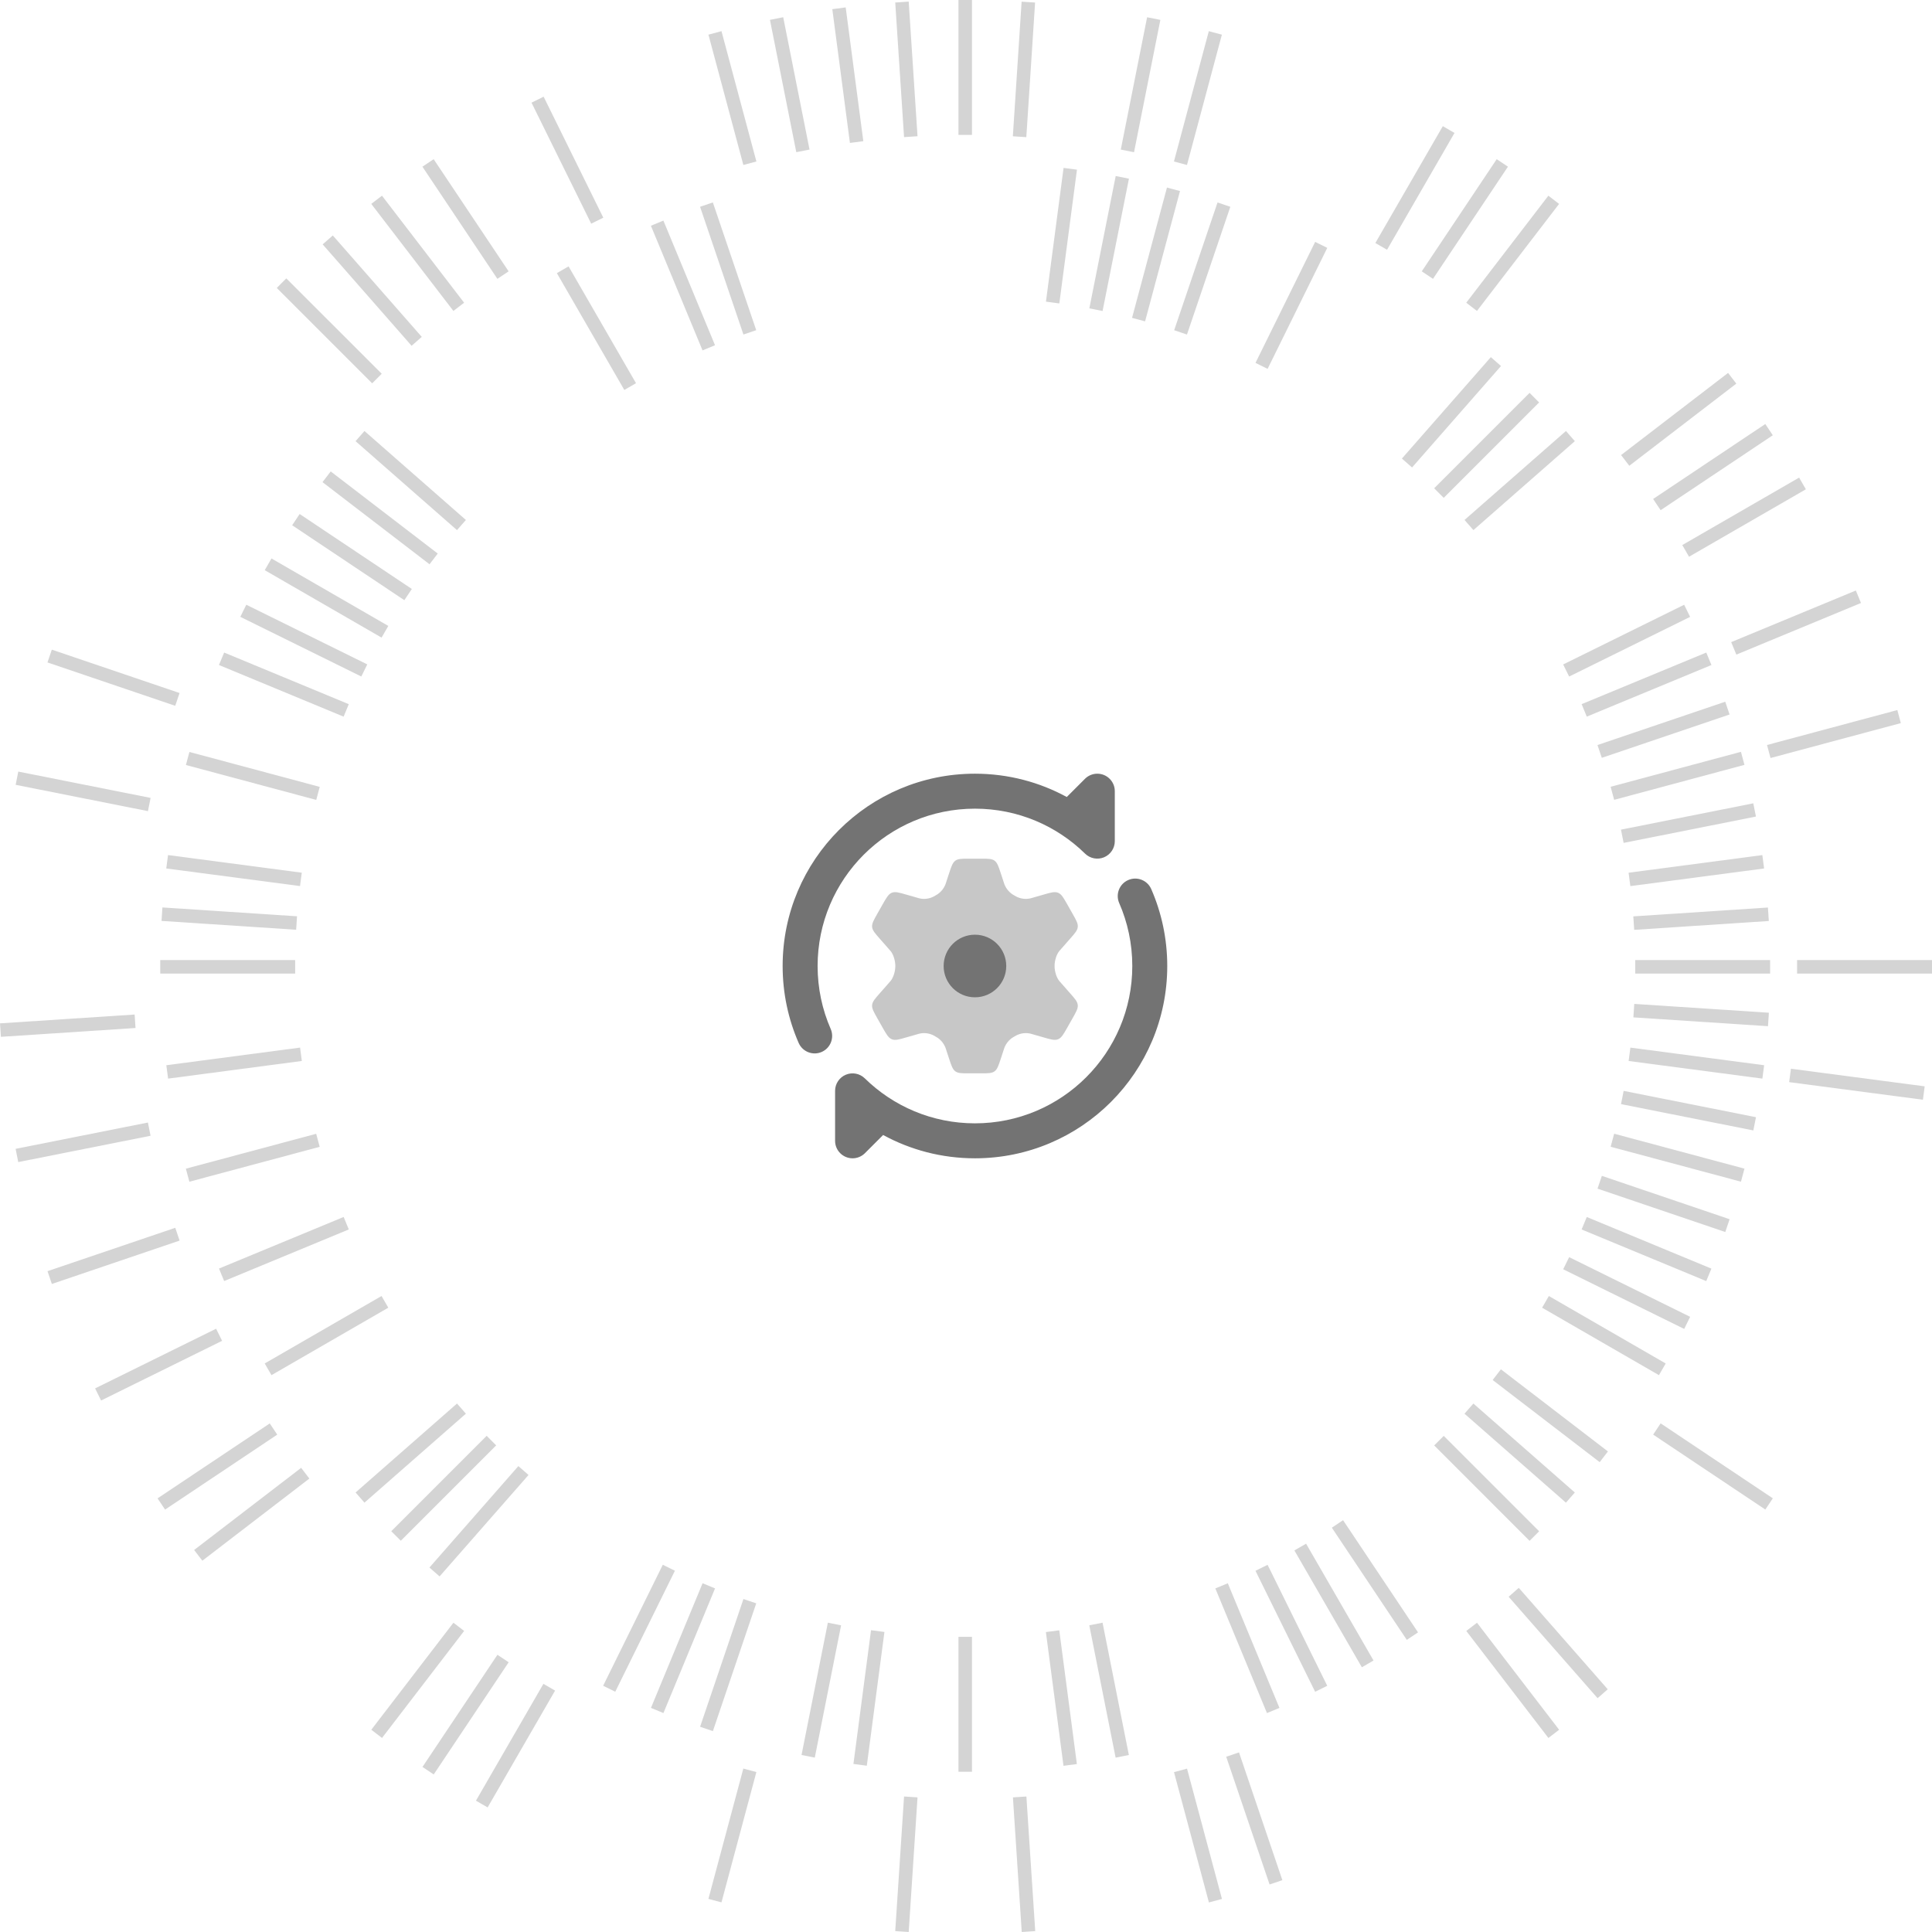 <?xml version="1.0" encoding="UTF-8"?> <svg xmlns="http://www.w3.org/2000/svg" width="108" height="108" viewBox="0 0 108 108" fill="none"><g clip-path="url(#clip0_1_1826)"><path d="M59.454 9.386L58.469 16.863L59.217 16.962L60.203 9.485L59.454 9.386Z" fill="#D4D4D4"></path><path d="M65.234 10.484L63.282 17.769L64.011 17.964L65.963 10.679L65.234 10.484Z" fill="#D4D4D4"></path><path d="M64.124 0.965L62.653 8.361L63.393 8.509L64.865 1.112L64.124 0.965Z" fill="#D4D4D4"></path><path d="M62.368 9.841L60.895 17.238L61.635 17.385L63.108 9.989L62.368 9.841Z" fill="#D4D4D4"></path><path d="M50.797 0.09L50.044 0.14L50.537 7.665L51.29 7.616L50.797 0.09Z" fill="#D4D4D4"></path><path d="M67.574 1.742L65.624 9.027L66.353 9.222L68.304 1.938L67.574 1.742Z" fill="#D4D4D4"></path><path d="M87.538 24.093L81.868 29.066L82.365 29.633L88.035 24.661L87.538 24.093Z" fill="#D4D4D4"></path><path d="M98.681 23.703L92.411 27.893L92.83 28.52L99.101 24.331L98.681 23.703Z" fill="#D4D4D4"></path><path d="M68.061 11.318L65.637 18.459L66.352 18.701L68.776 11.56L68.061 11.318Z" fill="#D4D4D4"></path><path d="M96.601 20.846L90.619 25.438L91.079 26.037L97.061 21.445L96.601 20.846Z" fill="#D4D4D4"></path><path d="M86.555 10.939L81.964 16.922L82.563 17.382L87.154 11.399L86.555 10.939Z" fill="#D4D4D4"></path><path d="M73.518 13.522L70.183 20.286L70.86 20.62L74.195 13.856L73.518 13.522Z" fill="#D4D4D4"></path><path d="M83.667 8.898L79.478 15.168L80.105 15.588L84.295 9.317L83.667 8.898Z" fill="#D4D4D4"></path><path d="M80.654 7.053L76.883 13.585L77.537 13.962L81.308 7.431L80.654 7.053Z" fill="#D4D4D4"></path><path d="M16.5 53.669H8.958V54.424H16.5V53.669Z" fill="#D4D4D4"></path><path d="M17.675 63.379L10.39 65.33L10.586 66.059L17.87 64.108L17.675 63.379Z" fill="#D4D4D4"></path><path d="M100.572 26.698L94.041 30.469L94.418 31.122L100.949 27.352L100.572 26.698Z" fill="#D4D4D4"></path><path d="M16.775 58.561L9.298 59.547L9.397 60.295L16.873 59.309L16.775 58.561Z" fill="#D4D4D4"></path><path d="M31.783 14.89L31.129 15.268L34.9 21.799L35.553 21.421L31.783 14.89Z" fill="#D4D4D4"></path><path d="M43.782 0.963L43.041 1.11L44.513 8.507L45.253 8.36L43.782 0.963Z" fill="#D4D4D4"></path><path d="M47.275 0.414L46.527 0.513L47.511 7.99L48.26 7.891L47.275 0.414Z" fill="#D4D4D4"></path><path d="M9.393 47.799L9.294 48.548L16.771 49.532L16.87 48.784L9.393 47.799Z" fill="#D4D4D4"></path><path d="M39.849 11.316L39.134 11.559L41.558 18.7L42.273 18.457L39.849 11.316Z" fill="#D4D4D4"></path><path d="M40.331 1.742L39.602 1.937L41.554 9.222L42.283 9.026L40.331 1.742Z" fill="#D4D4D4"></path><path d="M9.079 50.727L9.03 51.48L16.555 51.974L16.604 51.221L9.079 50.727Z" fill="#D4D4D4"></path><path d="M98.01 44.906L90.614 46.377L90.761 47.118L98.158 45.646L98.01 44.906Z" fill="#D4D4D4"></path><path d="M98.828 50.731L91.303 51.226L91.353 51.979L98.878 51.484L98.828 50.731Z" fill="#D4D4D4"></path><path d="M98.516 47.8L91.039 48.786L91.138 49.534L98.615 48.548L98.516 47.8Z" fill="#D4D4D4"></path><path d="M97.32 42.027L90.036 43.981L90.232 44.711L97.516 42.756L97.32 42.027Z" fill="#D4D4D4"></path><path d="M95.382 36.478L88.414 39.362L88.702 40.06L95.67 37.175L95.382 36.478Z" fill="#D4D4D4"></path><path d="M94.145 33.806L87.382 37.143L87.716 37.819L94.479 34.483L94.145 33.806Z" fill="#D4D4D4"></path><path d="M96.442 39.226L89.3 41.648L89.542 42.363L96.684 39.941L96.442 39.226Z" fill="#D4D4D4"></path><path d="M82.364 78.459L81.866 79.027L87.536 83.999L88.034 83.432L82.364 78.459Z" fill="#D4D4D4"></path><path d="M80.707 80.267L80.173 80.801L85.505 86.134L86.039 85.6L80.707 80.267Z" fill="#D4D4D4"></path><path d="M106.062 39.693L98.778 41.645L98.973 42.374L106.257 40.422L106.062 39.693Z" fill="#D4D4D4"></path><path d="M68.635 88.506L67.938 88.794L70.824 95.762L71.521 95.473L68.635 88.506Z" fill="#D4D4D4"></path><path d="M89.545 65.731L89.302 66.446L96.444 68.87L96.686 68.155L89.545 65.731Z" fill="#D4D4D4"></path><path d="M90.232 63.376L90.036 64.105L97.321 66.057L97.516 65.328L90.232 63.376Z" fill="#D4D4D4"></path><path d="M88.702 68.031L88.413 68.728L95.38 71.614L95.669 70.917L88.702 68.031Z" fill="#D4D4D4"></path><path d="M86.582 72.448L86.205 73.102L92.736 76.872L93.113 76.219L86.582 72.448Z" fill="#D4D4D4"></path><path d="M87.717 70.276L87.383 70.953L94.147 74.288L94.48 73.611L87.717 70.276Z" fill="#D4D4D4"></path><path d="M90.763 60.981L90.616 61.721L98.012 63.192L98.16 62.452L90.763 60.981Z" fill="#D4D4D4"></path><path d="M91.356 56.119L91.307 56.872L98.832 57.365L98.882 56.612L91.356 56.119Z" fill="#D4D4D4"></path><path d="M98.951 53.669H91.41V54.424H98.951V53.669Z" fill="#D4D4D4"></path><path d="M91.14 58.562L91.041 59.31L98.518 60.295L98.617 59.547L91.14 58.562Z" fill="#D4D4D4"></path><path d="M103.742 33.01L96.774 35.895L97.063 36.593L104.031 33.707L103.742 33.01Z" fill="#D4D4D4"></path><path d="M85.504 21.962L80.171 27.295L80.705 27.829L86.037 22.496L85.504 21.962Z" fill="#D4D4D4"></path><path d="M83.339 19.964L78.367 25.634L78.935 26.132L83.906 20.461L83.339 19.964Z" fill="#D4D4D4"></path><path d="M41.553 98.863L39.601 106.148L40.331 106.343L42.282 99.059L41.553 98.863Z" fill="#D4D4D4"></path><path d="M50.537 100.425L50.044 107.95L50.797 108L51.29 100.474L50.537 100.425Z" fill="#D4D4D4"></path><path d="M48.691 91.129L47.707 98.606L48.455 98.705L49.44 91.228L48.691 91.129Z" fill="#D4D4D4"></path><path d="M54.334 91.5H53.579V99.042H54.334V91.5Z" fill="#D4D4D4"></path><path d="M25.547 78.458L19.877 83.431L20.374 83.998L26.044 79.026L25.547 78.458Z" fill="#D4D4D4"></path><path d="M25.347 90.711L20.756 96.694L21.355 97.153L25.946 91.17L25.347 90.711Z" fill="#D4D4D4"></path><path d="M41.559 89.386L39.136 96.527L39.851 96.77L42.274 89.628L41.559 89.386Z" fill="#D4D4D4"></path><path d="M16.834 82.053L10.852 86.645L11.312 87.244L17.294 82.652L16.834 82.053Z" fill="#D4D4D4"></path><path d="M27.807 92.503L23.617 98.773L24.245 99.193L28.435 92.922L27.807 92.503Z" fill="#D4D4D4"></path><path d="M30.377 94.128L26.606 100.659L27.259 101.036L31.03 94.505L30.377 94.128Z" fill="#D4D4D4"></path><path d="M39.275 88.504L36.389 95.472L37.086 95.761L39.972 88.793L39.275 88.504Z" fill="#D4D4D4"></path><path d="M37.051 87.471L33.716 94.235L34.393 94.569L37.728 87.805L37.051 87.471Z" fill="#D4D4D4"></path><path d="M15.079 79.57L8.808 83.759L9.228 84.387L15.498 80.197L15.079 79.57Z" fill="#D4D4D4"></path><path d="M54.334 0H53.579V7.541H54.334V0Z" fill="#D4D4D4"></path><path d="M82.565 90.712L81.966 91.171L86.557 97.154L87.156 96.695L82.565 90.712Z" fill="#D4D4D4"></path><path d="M83.901 76.545L83.441 77.144L89.424 81.735L89.884 81.136L83.901 76.545Z" fill="#D4D4D4"></path><path d="M75.079 84.98L74.451 85.399L78.641 91.67L79.269 91.251L75.079 84.98Z" fill="#D4D4D4"></path><path d="M92.832 79.567L92.412 80.195L98.683 84.385L99.102 83.757L92.832 79.567Z" fill="#D4D4D4"></path><path d="M108 53.669H100.458V54.424H108V53.669Z" fill="#D4D4D4"></path><path d="M73.011 86.293L72.357 86.67L76.128 93.201L76.781 92.824L73.011 86.293Z" fill="#D4D4D4"></path><path d="M100.114 59.743L100.015 60.492L107.492 61.476L107.591 60.727L100.114 59.743Z" fill="#D4D4D4"></path><path d="M84.901 88.762L84.334 89.26L89.306 94.93L89.874 94.432L84.901 88.762Z" fill="#D4D4D4"></path><path d="M57.109 0.093L56.619 7.618L57.372 7.667L57.862 0.142L57.109 0.093Z" fill="#D4D4D4"></path><path d="M57.376 100.425L56.623 100.475L57.116 108L57.87 107.951L57.376 100.425Z" fill="#D4D4D4"></path><path d="M59.214 91.135L58.466 91.233L59.45 98.71L60.198 98.612L59.214 91.135Z" fill="#D4D4D4"></path><path d="M70.859 87.474L70.182 87.808L73.517 94.571L74.194 94.237L70.859 87.474Z" fill="#D4D4D4"></path><path d="M69.261 97.96L68.546 98.203L70.97 105.344L71.685 105.102L69.261 97.96Z" fill="#D4D4D4"></path><path d="M66.356 98.868L65.627 99.063L67.579 106.348L68.308 106.152L66.356 98.868Z" fill="#D4D4D4"></path><path d="M61.633 90.709L60.892 90.856L62.364 98.253L63.104 98.106L61.633 90.709Z" fill="#D4D4D4"></path><path d="M46.278 90.708L44.806 98.105L45.547 98.252L47.018 90.856L46.278 90.708Z" fill="#D4D4D4"></path><path d="M21.329 72.447L14.798 76.218L15.175 76.872L21.706 73.101L21.329 72.447Z" fill="#D4D4D4"></path><path d="M19.21 68.029L12.242 70.913L12.53 71.611L19.498 68.727L19.21 68.029Z" fill="#D4D4D4"></path><path d="M28.977 81.955L24.006 87.626L24.573 88.123L29.545 82.452L28.977 81.955Z" fill="#D4D4D4"></path><path d="M27.205 80.263L21.872 85.596L22.406 86.129L27.738 80.797L27.205 80.263Z" fill="#D4D4D4"></path><path d="M18.487 26.353L18.028 26.952L24.011 31.543L24.47 30.944L18.487 26.353Z" fill="#D4D4D4"></path><path d="M12.081 74.276L5.317 77.612L5.651 78.289L12.415 74.953L12.081 74.276Z" fill="#D4D4D4"></path><path d="M16.752 28.734L16.332 29.362L22.603 33.551L23.022 32.924L16.752 28.734Z" fill="#D4D4D4"></path><path d="M20.374 24.094L19.876 24.662L25.546 29.634L26.044 29.067L20.374 24.094Z" fill="#D4D4D4"></path><path d="M10.588 42.035L10.393 42.764L17.678 44.716L17.873 43.987L10.588 42.035Z" fill="#D4D4D4"></path><path d="M12.53 36.478L12.241 37.175L19.208 40.061L19.497 39.364L12.53 36.478Z" fill="#D4D4D4"></path><path d="M2.897 36.316L2.654 37.031L9.795 39.455L10.038 38.74L2.897 36.316Z" fill="#D4D4D4"></path><path d="M8.269 62.75L0.873 64.221L1.02 64.961L8.416 63.49L8.269 62.75Z" fill="#D4D4D4"></path><path d="M9.797 68.635L2.656 71.059L2.899 71.774L10.04 69.35L9.797 68.635Z" fill="#D4D4D4"></path><path d="M15.176 31.219L14.799 31.873L21.33 35.643L21.707 34.99L15.176 31.219Z" fill="#D4D4D4"></path><path d="M1.022 43.132L0.875 43.872L8.271 45.343L8.418 44.603L1.022 43.132Z" fill="#D4D4D4"></path><path d="M7.526 56.713L0.001 57.206L0.05 57.959L7.576 57.466L7.526 56.713Z" fill="#D4D4D4"></path><path d="M13.768 33.805L13.434 34.482L20.197 37.817L20.531 37.14L13.768 33.805Z" fill="#D4D4D4"></path><path d="M30.389 5.405L29.712 5.739L33.048 12.503L33.725 12.169L30.389 5.405Z" fill="#D4D4D4"></path><path d="M37.084 12.331L36.386 12.62L39.272 19.587L39.97 19.299L37.084 12.331Z" fill="#D4D4D4"></path><path d="M16.005 15.562L15.472 16.096L20.804 21.428L21.338 20.894L16.005 15.562Z" fill="#D4D4D4"></path><path d="M21.353 10.939L20.754 11.398L25.345 17.381L25.944 16.922L21.353 10.939Z" fill="#D4D4D4"></path><path d="M18.604 13.162L18.037 13.66L23.009 19.33L23.577 18.832L18.604 13.162Z" fill="#D4D4D4"></path><path d="M24.242 8.898L23.614 9.318L27.804 15.588L28.432 15.169L24.242 8.898Z" fill="#D4D4D4"></path><path opacity="0.4" d="M59.958 51.08L59.667 50.566C59.447 50.178 59.337 49.983 59.149 49.906C58.962 49.828 58.75 49.889 58.327 50.012L57.607 50.218C57.337 50.281 57.053 50.245 56.806 50.116L56.607 50C56.395 49.862 56.233 49.658 56.142 49.419L55.946 48.821C55.816 48.425 55.751 48.227 55.597 48.113C55.443 48 55.238 48 54.829 48H54.171C53.762 48 53.557 48 53.403 48.113C53.249 48.227 53.184 48.425 53.054 48.821L52.858 49.419C52.767 49.658 52.605 49.862 52.393 50L52.194 50.116C51.947 50.245 51.663 50.281 51.393 50.218L50.673 50.012C50.25 49.889 50.038 49.828 49.851 49.906C49.663 49.983 49.553 50.178 49.333 50.566L49.042 51.08C48.836 51.444 48.732 51.627 48.752 51.821C48.773 52.014 48.911 52.171 49.187 52.483L49.795 53.175C49.944 53.366 50.049 53.7 50.049 54C50.049 54.3 49.944 54.633 49.795 54.825L49.187 55.517C48.911 55.829 48.773 55.985 48.752 56.179C48.732 56.373 48.836 56.556 49.042 56.92L49.333 57.434C49.553 57.822 49.663 58.017 49.851 58.094C50.038 58.172 50.25 58.111 50.673 57.988L51.393 57.782C51.663 57.719 51.947 57.755 52.194 57.884L52.393 58C52.605 58.138 52.767 58.342 52.858 58.581L53.054 59.179C53.184 59.575 53.249 59.773 53.403 59.887C53.557 60 53.762 60 54.171 60H54.829C55.238 60 55.443 60 55.597 59.887C55.751 59.773 55.816 59.575 55.946 59.179L56.142 58.581C56.233 58.342 56.395 58.138 56.607 58L56.806 57.884C57.053 57.755 57.337 57.719 57.607 57.782L58.327 57.988C58.75 58.111 58.962 58.172 59.149 58.094C59.337 58.017 59.447 57.822 59.667 57.434L59.958 56.92C60.164 56.556 60.268 56.373 60.248 56.179C60.227 55.985 60.089 55.829 59.813 55.517L59.205 54.825C59.056 54.633 58.951 54.3 58.951 54C58.951 53.7 59.056 53.366 59.205 53.175L59.813 52.483C60.089 52.171 60.227 52.014 60.248 51.821C60.268 51.627 60.164 51.444 59.958 51.08Z" fill="#737373"></path><path d="M54.5 55.75C55.467 55.75 56.25 54.967 56.25 54C56.25 53.033 55.467 52.25 54.5 52.25C53.533 52.25 52.75 53.033 52.75 54C52.75 54.967 53.533 55.75 54.5 55.75Z" fill="#737373"></path><path d="M54.5 45.205C49.642 45.205 45.705 49.142 45.705 54C45.705 55.253 45.966 56.442 46.436 57.518C46.652 58.012 46.426 58.589 45.932 58.805C45.437 59.021 44.861 58.795 44.645 58.3C44.069 56.982 43.75 55.527 43.75 54C43.75 48.063 48.563 43.25 54.5 43.25C56.359 43.25 58.108 43.722 59.633 44.553L60.657 43.529C60.833 43.357 61.075 43.25 61.341 43.25C61.881 43.25 62.318 43.688 62.318 44.227V47.021C62.318 47.414 62.082 47.77 61.719 47.922C61.357 48.074 60.938 47.994 60.657 47.719C59.069 46.163 56.898 45.205 54.5 45.205Z" fill="#737373"></path><path d="M63.068 49.195C63.563 48.979 64.139 49.205 64.355 49.7C64.931 51.018 65.25 52.473 65.25 54C65.25 59.937 60.437 64.75 54.5 64.75C52.641 64.75 50.892 64.278 49.367 63.447L48.343 64.471C48.167 64.643 47.925 64.75 47.659 64.75C47.119 64.75 46.682 64.312 46.682 63.773V60.979C46.682 60.586 46.918 60.23 47.281 60.078C47.644 59.926 48.062 60.006 48.343 60.281C49.931 61.837 52.103 62.795 54.5 62.795C59.358 62.795 63.296 58.858 63.296 54C63.296 52.747 63.034 51.558 62.564 50.482C62.348 49.987 62.574 49.411 63.068 49.195Z" fill="#737373"></path></g><defs><clipPath id="clip0_1_1826"><rect width="108" height="108" fill="white"></rect></clipPath></defs></svg> 